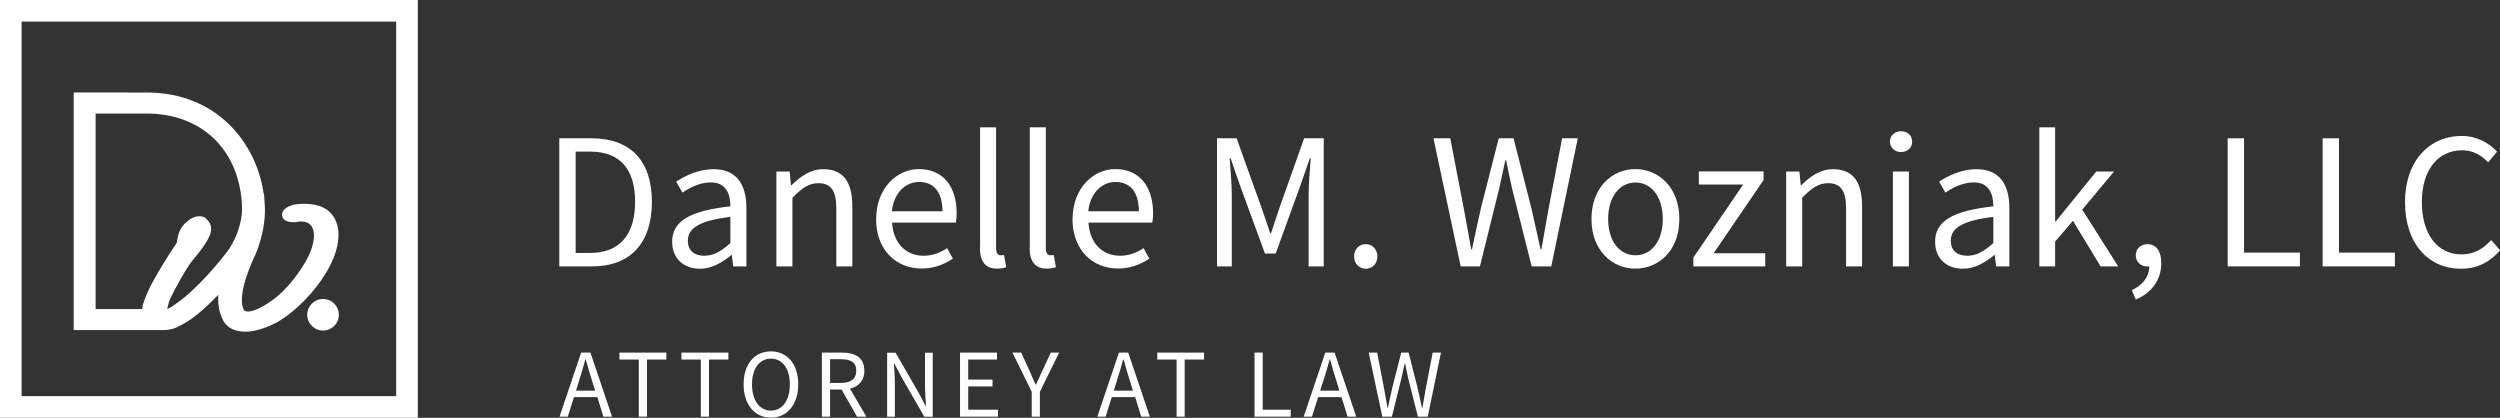 <?xml version="1.0" encoding="UTF-8"?><svg id="Layer_2" xmlns="http://www.w3.org/2000/svg" viewBox="0 0 223.27 37.31"><rect x="0" y="0" width="223.27" height="37.31" fill="#333333" stroke="none"/><defs><style>.cls-1{fill:#fff;}</style></defs><g id="Layer_1-2"><g><path class="cls-1" d="M120.93,22.91c0-.66,.47-1.11,1.04-1.11s1.04,.45,1.04,1.11-.47,1.09-1.04,1.09-1.04-.45-1.04-1.09Z"/><path class="cls-1" d="M191.8,21.8c-.57,0-1.06,.38-1.06,1s.48,1,1.04,1c.06,0,.11,0,.17-.01-.01,.94-.6,1.69-1.56,2.12l.35,.84c1.41-.58,2.28-1.75,2.28-3.26,0-1.05-.45-1.68-1.22-1.68Z"/><path class="cls-1" d="M49.96,12.35h2.86c3.52,0,5.4,2.04,5.4,5.68s-1.89,5.76-5.34,5.76h-2.93V12.35Zm2.75,10.24c2.67,0,4.01-1.68,4.01-4.57s-1.33-4.48-4.01-4.48h-1.3v9.05h1.3Z"/><path class="cls-1" d="M60.03,21.59c0-1.85,1.59-2.77,5.2-3.16,0-1.09-.37-2.14-1.75-2.14-.98,0-1.86,.46-2.53,.91l-.56-.98c.78-.51,1.97-1.11,3.33-1.11,2.07,0,2.94,1.37,2.94,3.48v5.2h-1.18l-.12-1.01h-.05c-.81,.67-1.75,1.22-2.8,1.22-1.42,0-2.48-.88-2.48-2.41Zm5.2,.13v-2.35c-2.84,.34-3.8,1.04-3.8,2.12,0,.96,.65,1.35,1.48,1.35s1.49-.4,2.31-1.12Z"/><path class="cls-1" d="M69.34,15.32h1.18l.12,1.22h.05c.81-.79,1.68-1.43,2.84-1.43,1.79,0,2.59,1.15,2.59,3.31v5.37h-1.43v-5.18c0-1.58-.48-2.25-1.6-2.25-.87,0-1.47,.44-2.32,1.3v6.13h-1.43V15.32Z"/><path class="cls-1" d="M78.25,19.56c0-2.76,1.86-4.46,3.81-4.46,2.16,0,3.38,1.55,3.38,3.97,0,.3-.03,.61-.07,.81h-5.7c.1,1.79,1.2,2.96,2.81,2.96,.81,0,1.48-.26,2.11-.68l.51,.94c-.74,.49-1.64,.88-2.8,.88-2.26,0-4.06-1.65-4.06-4.43Zm5.92-.69c0-1.7-.76-2.62-2.09-2.62-1.19,0-2.26,.96-2.43,2.62h4.52Z"/><path class="cls-1" d="M87.53,22.09V11.37h1.43v10.82c0,.44,.19,.61,.4,.61,.08,0,.15,0,.31-.03l.19,1.09c-.2,.07-.45,.13-.83,.13-1.07,0-1.52-.69-1.52-1.91Z"/><path class="cls-1" d="M91.97,22.09V11.37h1.43v10.82c0,.44,.19,.61,.4,.61,.08,0,.15,0,.31-.03l.19,1.09c-.2,.07-.45,.13-.83,.13-1.07,0-1.52-.69-1.52-1.91Z"/><path class="cls-1" d="M95.79,19.56c0-2.76,1.86-4.46,3.81-4.46,2.16,0,3.38,1.55,3.38,3.97,0,.3-.03,.61-.07,.81h-5.7c.1,1.79,1.2,2.96,2.81,2.96,.81,0,1.48-.26,2.11-.68l.51,.94c-.74,.49-1.64,.88-2.8,.88-2.26,0-4.06-1.65-4.06-4.43Zm5.92-.69c0-1.7-.76-2.62-2.09-2.62-1.19,0-2.26,.96-2.43,2.62h4.52Z"/><path class="cls-1" d="M108.69,12.35h1.75l2.19,6.11c.28,.78,.54,1.59,.81,2.38h.07c.27-.79,.52-1.6,.79-2.38l2.17-6.11h1.75v11.44h-1.35v-6.3c0-1,.11-2.37,.19-3.38h-.07l-.91,2.61-2.15,5.92h-.96l-2.17-5.92-.91-2.61h-.07c.07,1.01,.19,2.39,.19,3.38v6.3h-1.32V12.35Z"/><path class="cls-1" d="M128.02,12.35h1.5l1.2,6.23c.22,1.23,.45,2.46,.67,3.69h.07c.25-1.23,.53-2.46,.8-3.69l1.59-6.23h1.32l1.59,6.23c.28,1.21,.55,2.45,.83,3.69h.07c.22-1.24,.43-2.47,.65-3.69l1.2-6.23h1.4l-2.37,11.44h-1.75l-1.73-6.87c-.2-.89-.38-1.72-.55-2.61h-.07c-.18,.88-.38,1.71-.57,2.61l-1.7,6.87h-1.72l-2.43-11.44Z"/><path class="cls-1" d="M142.13,19.56c0-2.83,1.85-4.46,3.92-4.46s3.93,1.63,3.93,4.46-1.85,4.43-3.93,4.43-3.92-1.63-3.92-4.43Zm6.37,0c0-1.94-.99-3.26-2.44-3.26s-2.44,1.32-2.44,3.26,.99,3.24,2.44,3.24,2.44-1.3,2.44-3.24Z"/><path class="cls-1" d="M151.22,23.02l4.46-6.54h-3.96v-1.17h5.78v.77l-4.46,6.54h4.61v1.17h-6.42v-.77Z"/><path class="cls-1" d="M159.52,15.32h1.18l.12,1.22h.05c.81-.79,1.68-1.43,2.84-1.43,1.79,0,2.59,1.15,2.59,3.31v5.37h-1.43v-5.18c0-1.58-.48-2.25-1.6-2.25-.87,0-1.47,.44-2.32,1.3v6.13h-1.43V15.32Z"/><path class="cls-1" d="M168.79,12.65c0-.56,.43-.93,.99-.93s.99,.36,.99,.93-.43,.93-.99,.93-.99-.39-.99-.93Zm.26,2.67h1.43v8.47h-1.43V15.32Z"/><path class="cls-1" d="M172.82,21.59c0-1.85,1.59-2.77,5.2-3.16,0-1.09-.37-2.14-1.75-2.14-.98,0-1.86,.46-2.53,.91l-.56-.98c.78-.51,1.97-1.11,3.33-1.11,2.07,0,2.94,1.37,2.94,3.48v5.2h-1.18l-.12-1.01h-.05c-.81,.67-1.75,1.22-2.8,1.22-1.42,0-2.48-.88-2.48-2.41Zm5.2,.13v-2.35c-2.84,.34-3.8,1.04-3.8,2.12,0,.96,.65,1.35,1.48,1.35s1.49-.4,2.31-1.12Z"/><path class="cls-1" d="M182.13,11.37h1.41v8.41h.05l3.62-4.46h1.59l-2.84,3.4,3.21,5.07h-1.57l-2.47-4.07-1.59,1.85v2.22h-1.41V11.37Z"/><path class="cls-1" d="M198.95,12.35h1.46v10.21h4.99v1.23h-6.45V12.35Z"/><path class="cls-1" d="M207.43,12.35h1.46v10.21h4.99v1.23h-6.45V12.35Z"/><path class="cls-1" d="M214.78,18.08c0-3.69,2.17-5.94,5.08-5.94,1.39,0,2.48,.68,3.15,1.41l-.8,.95c-.6-.64-1.36-1.08-2.32-1.08-2.16,0-3.6,1.77-3.6,4.62s1.37,4.68,3.54,4.68c1.09,0,1.92-.47,2.65-1.28l.8,.91c-.9,1.05-2.02,1.65-3.51,1.65-2.85,0-4.98-2.2-4.98-5.92Z"/></g><g><path class="cls-1" d="M51.9,31.49l-1.93,5.72h.74l.55-1.74h2.09l.54,1.74h.77l-1.93-5.72h-.82Zm1.26,3.4h-1.72l.27-.87c.21-.64,.39-1.26,.57-1.93h.03c.18,.66,.37,1.29,.57,1.93l.27,.87Z"/><polygon class="cls-1" points="55.32 32.11 57.05 32.11 57.05 37.21 57.78 37.21 57.78 32.11 59.51 32.11 59.51 31.49 55.32 31.49 55.32 32.11"/><polygon class="cls-1" points="60.86 32.11 62.59 32.11 62.59 37.21 63.32 37.21 63.32 32.11 65.05 32.11 65.05 31.49 60.86 31.49 60.86 32.11"/><path class="cls-1" d="M68.85,31.38c-1.44,0-2.44,1.11-2.44,2.94s1.01,2.98,2.44,2.98,2.44-1.15,2.44-2.98-1.01-2.94-2.44-2.94Zm0,5.29c-1.02,0-1.69-.92-1.69-2.34s.67-2.3,1.69-2.3,1.69,.88,1.69,2.3-.67,2.34-1.69,2.34Z"/><path class="cls-1" d="M77.19,33.1c0-1.19-.84-1.61-2-1.61h-1.79v5.72h.73v-2.42h1.03l1.38,2.42h.83l-1.46-2.5c.78-.19,1.29-.72,1.29-1.61Zm-3.06-1.02h.96c.89,0,1.38,.27,1.38,1.02s-.49,1.1-1.38,1.1h-.96v-2.12Z"/><path class="cls-1" d="M82.61,34.45c0,.6,.06,1.24,.09,1.82h-.03l-.62-1.18-2.07-3.59h-.75v5.72h.69v-2.99c0-.6-.06-1.21-.09-1.79h.03l.62,1.18,2.07,3.6h.75v-5.72h-.69v2.96Z"/><polygon class="cls-1" points="86.47 34.51 88.64 34.51 88.64 33.9 86.47 33.9 86.47 32.11 89.04 32.11 89.04 31.49 85.74 31.49 85.74 37.21 89.13 37.21 89.13 36.59 86.47 36.59 86.47 34.51"/><path class="cls-1" d="M93.09,33.1c-.18,.42-.37,.82-.57,1.25h-.03c-.2-.43-.37-.83-.55-1.25l-.74-1.61h-.78l1.72,3.5v2.22h.73v-2.22l1.72-3.5h-.75l-.74,1.61Z"/><path class="cls-1" d="M99.93,31.49l-1.93,5.72h.74l.55-1.74h2.09l.54,1.74h.77l-1.93-5.72h-.82Zm1.26,3.4h-1.72l.27-.87c.21-.64,.39-1.26,.57-1.93h.03c.18,.66,.37,1.29,.57,1.93l.27,.87Z"/><polygon class="cls-1" points="103.35 32.11 105.08 32.11 105.08 37.21 105.8 37.21 105.8 32.11 107.53 32.11 107.53 31.49 103.35 31.49 103.35 32.11"/><polygon class="cls-1" points="112.77 31.49 112.04 31.49 112.04 37.21 115.27 37.21 115.27 36.59 112.77 36.59 112.77 31.49"/><path class="cls-1" d="M118.36,31.49l-1.93,5.72h.74l.55-1.74h2.09l.54,1.74h.77l-1.93-5.72h-.82Zm1.26,3.4h-1.72l.28-.87c.21-.64,.39-1.26,.57-1.93h.03c.18,.66,.37,1.29,.57,1.93l.27,.87Z"/><path class="cls-1" d="M127.95,31.49l-.6,3.11c-.11,.61-.21,1.23-.32,1.84h-.03c-.14-.62-.28-1.24-.41-1.84l-.79-3.11h-.66l-.79,3.11c-.14,.61-.28,1.23-.4,1.84h-.03c-.11-.61-.22-1.23-.33-1.84l-.6-3.11h-.75l1.21,5.72h.86l.85-3.44c.1-.45,.2-.86,.29-1.3h.04c.09,.44,.18,.86,.27,1.3l.87,3.44h.88l1.18-5.72h-.7Z"/></g><g><path class="cls-1" d="M28.85,26.7c-.78,0-1.41,.63-1.41,1.41s.63,1.41,1.41,1.41,1.41-.63,1.41-1.41-.63-1.41-1.41-1.41Z"/><path class="cls-1" d="M15.22,29.42c.28-.06,.56-.17,.83-.32,.66-.32,1.36-.81,2.09-1.46,.37-.33,.76-.7,1.15-1.1l.2-.2v.28s0,.09,0,.14c0,.69,.16,1.33,.46,1.89,.35,.64,1.02,.97,2,.97,.46,0,.99-.1,1.58-.31,.58-.2,1.09-.44,1.53-.72,.76-.48,1.51-1.11,2.24-1.87,.73-.76,1.36-1.58,1.88-2.46,.7-1.19,1.05-2.3,1.05-3.3,0-.81-.25-1.48-.75-1.99-.5-.51-1.29-.77-2.34-.77-.6,0-1.04,.08-1.36,.24-.15,.08-.59,.31-.59,.73,0,.2,.1,.67,.98,.67h.17c.12,0,.23-.02,.28-.04,.04-.01,.13-.02,.3-.02,.35,0,.61,.1,.81,.31,.21,.22,.31,.53,.31,.96,0,.28-.06,.62-.17,1.01-.12,.4-.31,.83-.57,1.28-.42,.74-.94,1.47-1.54,2.15-.59,.67-1.21,1.21-1.85,1.6-.94,.6-1.47,.73-1.75,.73s-.36-.09-.4-.18c-.11-.2-.16-.48-.16-.82,0-.54,.11-1.17,.33-1.87,.14-.45,.31-.91,.53-1.44l.03-.08s.02-.06,.05-.11c.03-.06,.05-.11,.08-.17l.19-.41c.73-1.73,.85-3.21,.85-3.93,0-.21,0-.43-.03-.71l-.05-.77-.02,.02-.03-.17c-.68-4.44-4.17-8.92-10.44-8.92H6.58V29.48h7.9c.2,0,.44,0,.74-.07Zm-2.09-3.2c-.16,.39-.28,.7-.34,.9-.04,.13-.07,.26-.08,.38v.1h-4.17V10.14h4.55c4.81,0,8.15,3.1,8.5,7.89,.01,.14,.02,.28,.02,.41,0,.14,0,.27,0,.4,0,.18-.06,1.82-1.26,3.56-.41,.53-.85,1.07-1.32,1.61-.56,.64-1.14,1.25-1.73,1.81-.59,.56-1.18,1.04-1.77,1.44-.15,.11-.28,.19-.4,.25l-.19,.09,.04-.21c.03-.15,.08-.34,.16-.56h0c.06-.15,.2-.45,.5-1.02,.25-.47,.52-.96,.82-1.46,.29-.49,.55-.88,.79-1.16,1.43-1.69,1.61-2.36,1.61-2.75,0-.34-.16-.66-.48-.94-.14-.13-.34-.19-.57-.19-.41,0-.82,.2-1.27,.62-.42,.39-.66,.96-.74,1.71l-.02,.05c-.53,.78-1.04,1.59-1.52,2.4-.51,.86-.89,1.57-1.13,2.12Z"/><path class="cls-1" d="M37.31,0H0V37.31H37.31V0Zm-1.93,35.38H1.93V1.93H35.38V35.38Z"/></g></g></svg>